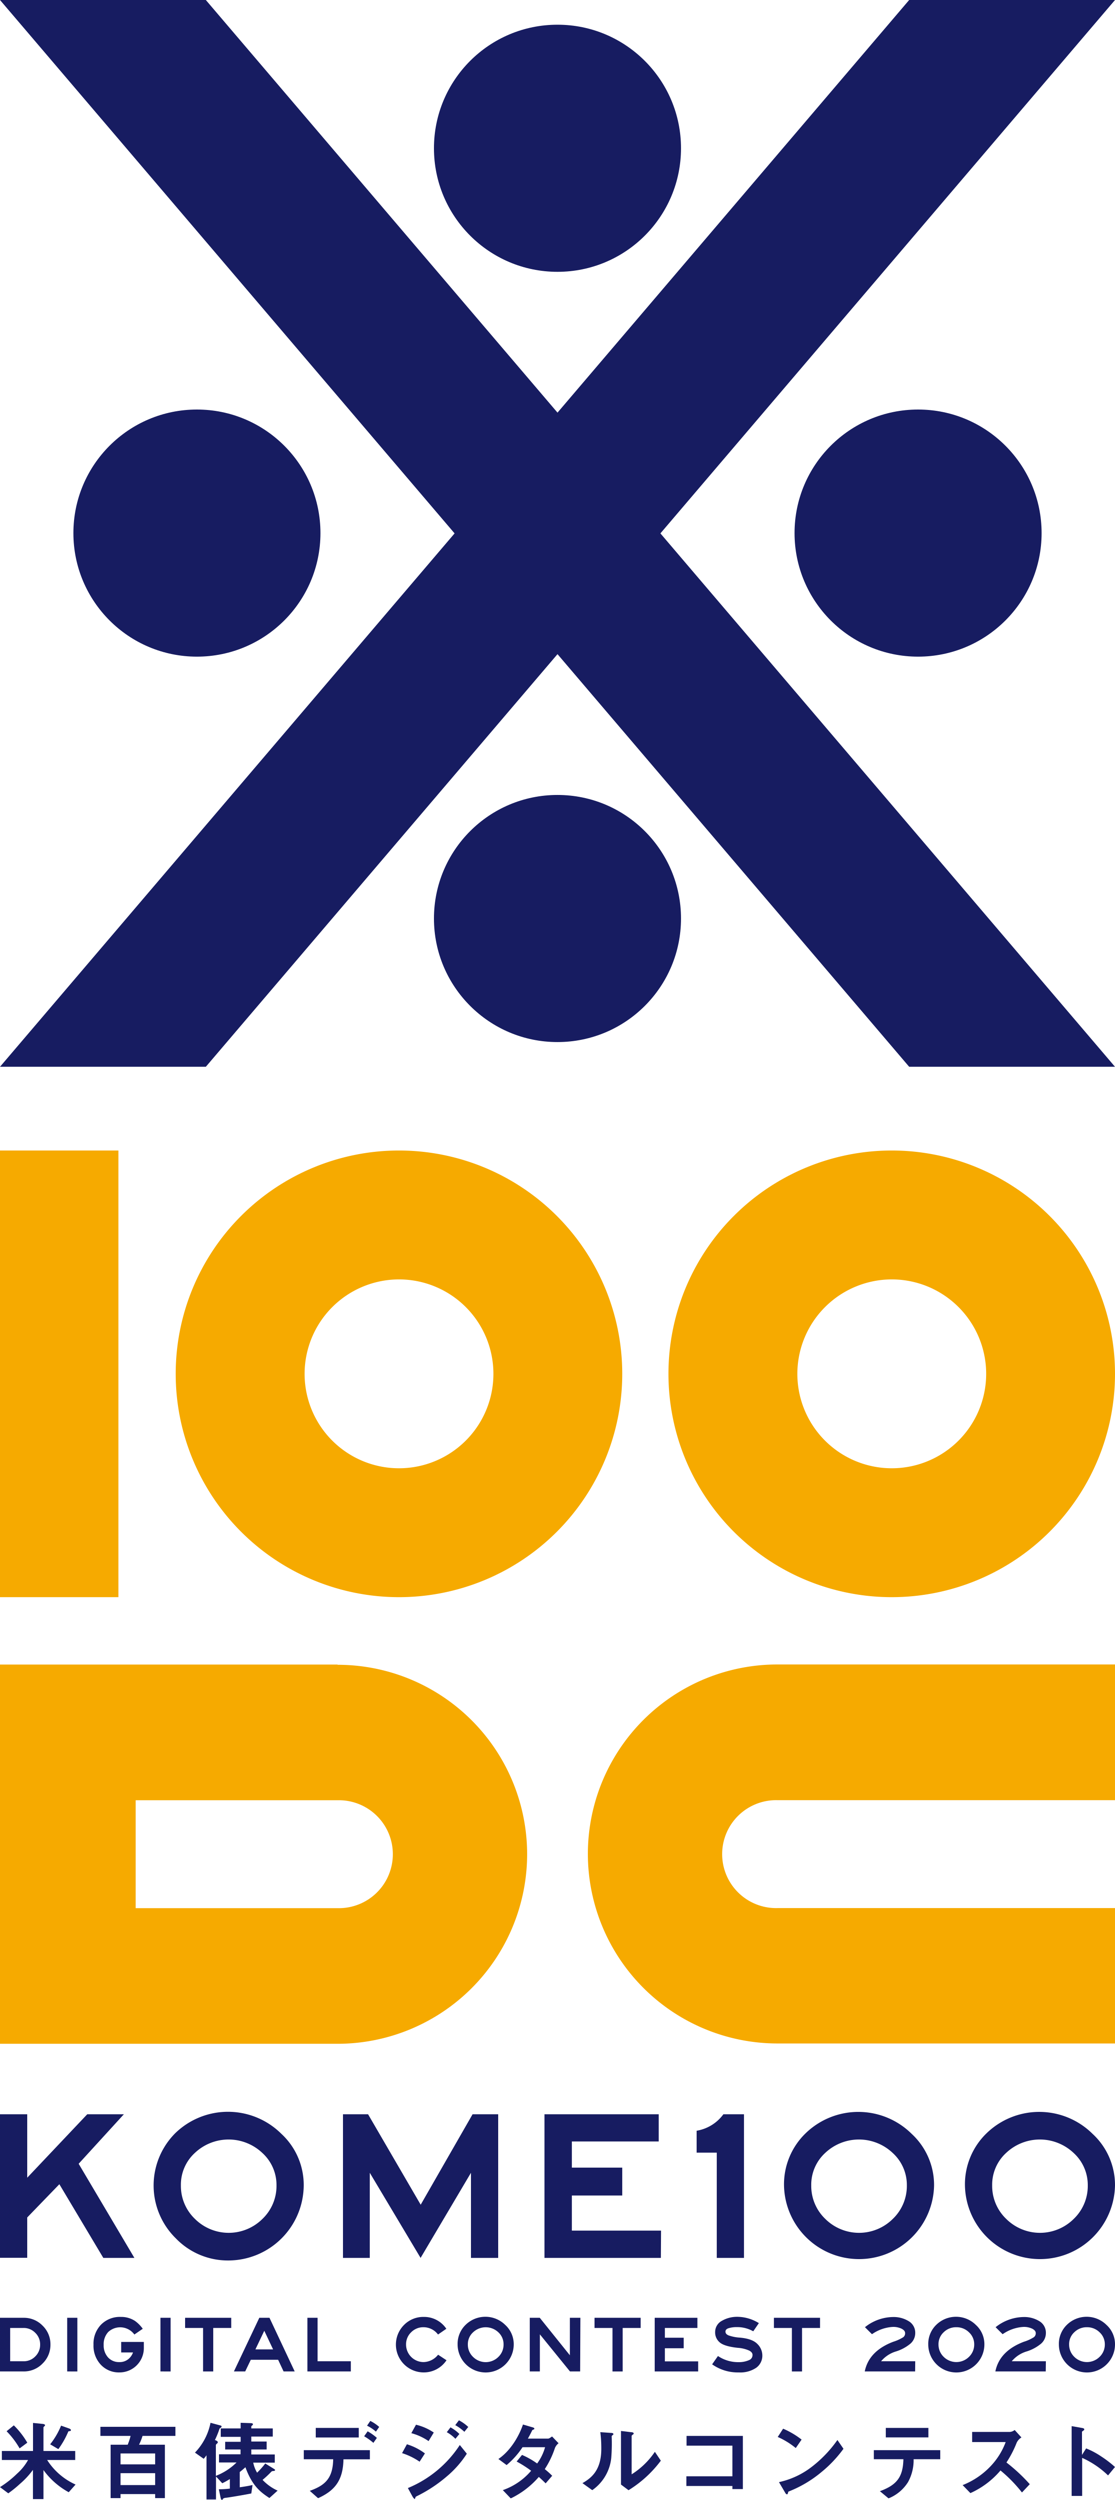 <svg xmlns="http://www.w3.org/2000/svg" viewBox="0 0 317.81 712.35"><defs><style>.cls-1{fill:#171c61;}.cls-2{fill:#f6aa00;}</style></defs><g id="レイヤー_2" data-name="レイヤー 2"><g id="レイヤー_2-2" data-name="レイヤー 2"><polygon class="cls-1" points="317.81 303.99 259.14 303.99 0 0 58.67 0 317.81 303.99"/><polygon class="cls-1" points="0 303.99 58.67 303.99 317.81 0 259.14 0 0 303.99"/><circle class="cls-1" cx="158.9" cy="42.25" r="35.21"/><circle class="cls-1" cx="158.9" cy="261.74" r="35.21"/><circle class="cls-1" cx="261.68" cy="151.91" r="35.21"/><circle class="cls-1" cx="56.13" cy="151.91" r="35.21"/><rect class="cls-2" y="327.85" width="33.75" height="127.28"/><path class="cls-2" d="M96.2,513a15.38,15.38,0,1,1,0,30.75H38.67V513H96.2m0-38.67H0V582.4H96.2a54.05,54.05,0,0,0,54.05-54h0a54,54,0,0,0-54-54Z"/><path class="cls-2" d="M113.72,364.58a26.91,26.91,0,1,1-26.9,26.91,26.94,26.94,0,0,1,26.9-26.91m0-36.73a63.64,63.64,0,1,0,63.64,63.64,63.64,63.64,0,0,0-63.64-63.64Z"/><path class="cls-2" d="M254.17,364.58a26.91,26.91,0,1,1-26.9,26.91,26.94,26.94,0,0,1,26.9-26.91m0-36.73a63.64,63.64,0,1,0,63.64,63.64,63.64,63.64,0,0,0-63.64-63.64Z"/><path class="cls-2" d="M279.14,543.73H221.61a15.38,15.38,0,1,1,0-30.75h96.2V474.31h-96.2a54,54,0,0,0-54.05,54h0a54.05,54.05,0,0,0,54.05,54h96.2V543.73Z"/><path class="cls-1" d="M38.31,643.42H29.45l-12.53-21-9.16,9.47v11.49H0V602.48H7.76v18.08l17.11-18.08H35.31L22.42,616.59Z"/><path class="cls-1" d="M86.57,622.76a21.53,21.53,0,0,1-21.38,21.39,20.61,20.61,0,0,1-15.06-6.29,21.09,21.09,0,0,1-.16-30,21.57,21.57,0,0,1,30.18.15A19.84,19.84,0,0,1,86.57,622.76Zm-7.76,0a12.33,12.33,0,0,0-4-9.22,14,14,0,0,0-19.25-.06,12.27,12.27,0,0,0-4,9.28,13,13,0,0,0,4,9.54,13.65,13.65,0,0,0,19.25,0A13,13,0,0,0,78.81,622.76Z"/><path class="cls-1" d="M142,643.42h-7.76V619.16l-14.36,24.26-14.48-24.26v24.26H97.76V602.48h7.15l15,25.78,14.79-25.78H142Z"/><path class="cls-1" d="M188.37,643.42H155.19V602.48h32.56v7.76H163v7.45h14.36v7.95H163v10h25.42Z"/><path class="cls-1" d="M212.06,643.42H204.3v-30h-5.74v-6.24a11.85,11.85,0,0,0,7.63-4.7h5.87Z"/><path class="cls-1" d="M266.24,622.76a21.39,21.39,0,0,1-42.77.13,20.23,20.23,0,0,1,6.17-15,21.59,21.59,0,0,1,30.19.15A19.86,19.86,0,0,1,266.24,622.76Zm-7.76,0a12.33,12.33,0,0,0-4-9.22,14,14,0,0,0-19.25-.06,12.3,12.3,0,0,0-4,9.28,13,13,0,0,0,4,9.54,13.65,13.65,0,0,0,19.25,0A13,13,0,0,0,258.48,622.76Z"/><path class="cls-1" d="M317.81,622.76a21.39,21.39,0,0,1-42.77.13,20.23,20.23,0,0,1,6.17-15,21.57,21.57,0,0,1,30.18.15A19.84,19.84,0,0,1,317.81,622.76Zm-7.76,0a12.36,12.36,0,0,0-4-9.22,14,14,0,0,0-19.25-.06,12.27,12.27,0,0,0-4,9.28,13,13,0,0,0,4,9.54,13.65,13.65,0,0,0,19.25,0A13,13,0,0,0,310.05,622.76Z"/><path class="cls-1" d="M14.38,668.1a7.38,7.38,0,0,1-2.25,5.42,7.38,7.38,0,0,1-5.42,2.25H0V660.48H6.71a7.4,7.4,0,0,1,5.42,2.23A7.34,7.34,0,0,1,14.38,668.1Zm-2.94,0a4.57,4.57,0,0,0-1.38-3.33,4.55,4.55,0,0,0-3.35-1.39H2.9v9.49H6.71a4.55,4.55,0,0,0,3.35-1.39A4.62,4.62,0,0,0,11.44,668.1Z"/><path class="cls-1" d="M19.15,675.77V660.48h2.9v15.29Z"/><path class="cls-1" d="M41,669.13a6.93,6.93,0,0,1-7,6.92,7,7,0,0,1-5.43-2.38,7.9,7.9,0,0,1-1.92-5.52,7.81,7.81,0,0,1,2.16-5.73,7.55,7.55,0,0,1,5.63-2.19,7.17,7.17,0,0,1,4.06,1.16,9.6,9.6,0,0,1,2.19,2.22l-2.39,1.64a5,5,0,0,0-7.45-.72,5.14,5.14,0,0,0-1.3,3.69,5.08,5.08,0,0,0,1.22,3.52,4.13,4.13,0,0,0,3.23,1.36,3.83,3.83,0,0,0,3.15-1.41,4.26,4.26,0,0,0,.76-1.33H34.54v-3H41Z"/><path class="cls-1" d="M45.73,675.77V660.48h2.9v15.29Z"/><path class="cls-1" d="M65.91,663.38H60.78v12.39h-2.9V663.38H52.76v-2.9H65.91Z"/><path class="cls-1" d="M84,675.77H80.83l-1.56-3.33H71.49l-1.6,3.33H66.67l7.24-15.29h2.9Zm-6.16-6.28-2.51-5.31-2.53,5.31Z"/><path class="cls-1" d="M100,675.77H87.62V660.48h2.9v12.39H100Z"/><path class="cls-1" d="M127.27,672.58a7.79,7.79,0,0,1-6.55,3.47,7.93,7.93,0,0,1-5.56-13.53,7.73,7.73,0,0,1,5.67-2.29,7.61,7.61,0,0,1,6.39,3.38l-2.37,1.64a5.15,5.15,0,0,0-4.13-2.08,4.81,4.81,0,0,0-3.53,1.44,4.72,4.72,0,0,0-1.45,3.49,5,5,0,0,0,5,5,5.4,5.4,0,0,0,4.13-2.1Z"/><path class="cls-1" d="M146.43,668.06a8,8,0,0,1-16,0,7.54,7.54,0,0,1,2.31-5.6,8.06,8.06,0,0,1,11.28.06A7.43,7.43,0,0,1,146.43,668.06Zm-2.9,0a4.6,4.6,0,0,0-1.49-3.45,5.23,5.23,0,0,0-7.19,0,4.58,4.58,0,0,0-1.5,3.47,4.84,4.84,0,0,0,1.5,3.56,5.11,5.11,0,0,0,7.19,0A4.83,4.83,0,0,0,143.53,668.06Z"/><path class="cls-1" d="M165.36,675.77h-2.9l-8.58-10.57v10.57H151V660.48h2.85l8.58,10.68V660.48h3Z"/><path class="cls-1" d="M182.61,663.38h-5.13v12.39h-2.9V663.38h-5.12v-2.9h13.15Z"/><path class="cls-1" d="M199,675.77H186.61V660.48h12.17v2.9h-9.27v2.78h5.36v3h-5.36v3.74H199Z"/><path class="cls-1" d="M217.29,671.21a4.21,4.21,0,0,1-1.77,3.53,8.11,8.11,0,0,1-4.94,1.31,12.62,12.62,0,0,1-7.6-2.31l1.66-2.37a10.24,10.24,0,0,0,5.85,1.75,7.21,7.21,0,0,0,3-.57,1.55,1.55,0,0,0,1-1.37q.08-.84-1-1.38a9.51,9.51,0,0,0-3.22-.76q-3.86-.42-5.15-1.57a3.69,3.69,0,0,1-1.28-3,3.59,3.59,0,0,1,1.87-3.1,8.67,8.67,0,0,1,4.47-1.17,11.82,11.82,0,0,1,6.12,1.8l-1.6,2.33a9.19,9.19,0,0,0-4.72-1.19,7.5,7.5,0,0,0-2.2.28c-.7.19-1,.54-1,1s.27.81.89,1.08a11.92,11.92,0,0,0,3.2.63q3.56.31,5,1.8A4.59,4.59,0,0,1,217.29,671.21Z"/><path class="cls-1" d="M233.74,663.38h-5.13v12.39h-2.9V663.38h-5.12v-2.9h13.15Z"/><path class="cls-1" d="M260.84,675.77H246.48q1.17-5.82,8.15-8.47a11.47,11.47,0,0,0,2.56-1.13,1.36,1.36,0,0,0,.79-1.35c0-.48-.34-.88-1-1.23a5.51,5.51,0,0,0-2.44-.51,11.42,11.42,0,0,0-6,2.08l-2-2a13.07,13.07,0,0,1,8-2.9,8.18,8.18,0,0,1,4.46,1.18,3.8,3.8,0,0,1,1.87,3.38,4,4,0,0,1-1.67,3.27,12,12,0,0,1-3.88,2,8.79,8.79,0,0,0-4.18,2.78h9.73Z"/><path class="cls-1" d="M280.58,668.06a8,8,0,0,1-16,0,7.54,7.54,0,0,1,2.31-5.6,8.05,8.05,0,0,1,11.27.06A7.4,7.4,0,0,1,280.58,668.06Zm-2.9,0a4.61,4.61,0,0,0-1.5-3.45,5,5,0,0,0-3.59-1.44,5,5,0,0,0-3.6,1.42,4.61,4.61,0,0,0-1.49,3.47,4.87,4.87,0,0,0,1.49,3.56,5.11,5.11,0,0,0,7.19,0A4.84,4.84,0,0,0,277.68,668.06Z"/><path class="cls-1" d="M298.07,675.77H283.71q1.17-5.82,8.15-8.47a11.47,11.47,0,0,0,2.56-1.13,1.39,1.39,0,0,0,.8-1.35c0-.48-.35-.88-1-1.23a5.51,5.51,0,0,0-2.44-.51,11.45,11.45,0,0,0-6,2.08l-2-2a13.07,13.07,0,0,1,8-2.9,8.18,8.18,0,0,1,4.46,1.18,3.8,3.8,0,0,1,1.87,3.38,4,4,0,0,1-1.67,3.27,12,12,0,0,1-3.88,2,8.79,8.79,0,0,0-4.18,2.78h9.73Z"/><path class="cls-1" d="M317.81,668.06a8,8,0,0,1-16,0,7.54,7.54,0,0,1,2.31-5.6,8.05,8.05,0,0,1,11.27.06A7.4,7.4,0,0,1,317.81,668.06Zm-2.9,0a4.61,4.61,0,0,0-1.5-3.45,5,5,0,0,0-3.59-1.44,5,5,0,0,0-3.6,1.42,4.61,4.61,0,0,0-1.49,3.47,4.87,4.87,0,0,0,1.49,3.56,5.11,5.11,0,0,0,7.19,0A4.84,4.84,0,0,0,314.91,668.06Z"/><path class="cls-1" d="M19.59,710.19a21.67,21.67,0,0,1-7.2-6.32v8.28h-3v-8.33a23.41,23.41,0,0,1-3.72,4,32.71,32.71,0,0,1-3.31,2.68L0,708.73a28.62,28.62,0,0,0,4.89-3.86A15,15,0,0,0,8,701H.53v-2.56H9.41v-8l2.65.27c.18,0,.78.08.78.4a.23.23,0,0,1-.12.2c-.18.18-.33.31-.33.43v6.7h9.05V701h-8a18.65,18.65,0,0,0,8.1,7Zm-14-12.49a23.59,23.59,0,0,0-3.71-4.89l2.06-1.68a23.28,23.28,0,0,1,3.84,4.94Zm14.27-4.92c-.22,0-.35.05-.4.13a24.26,24.26,0,0,1-2.83,5l-2.33-1.38a21.88,21.88,0,0,0,3.11-5.32l2.25.8c.2.08.55.2.55.48S20,692.73,19.81,692.78Z"/><path class="cls-1" d="M40.63,694.14a16.29,16.29,0,0,1-1,2.51H47v15.22H44.22v-1.15H34.36v1.15H31.53V696.65h4.86a17.17,17.17,0,0,0,.83-2.51h-8.6v-2.59H50v2.59Zm3.59,5H34.36v3.11h9.86Zm0,5.62H34.36v3.39h9.86Z"/><path class="cls-1" d="M76.79,711.84c-2.41-1.6-4.86-3.33-6.84-8.77-.61.55-1.13,1-1.61,1.35v4.36c1.81-.27,2.68-.42,3.64-.65l-.35,2.41c-1.84.38-6.32,1.13-7,1.2s-.93.13-1.11.41-.17.2-.3.2-.25-.23-.3-.41l-.55-2.6c1.11,0,1.88-.05,3.14-.18v-2.73a19,19,0,0,1-2.16,1.2l-1.78-1.93v6.55H58.86V699.66a10,10,0,0,1-.8,1l-2.49-1.76A17,17,0,0,0,60,690.4l2.78.75c.23.05.38.15.38.3a.46.46,0,0,1-.3.38c-.23.15-.25.2-.3.3a26.77,26.77,0,0,1-1.31,3.21c.2,0,.83.28.83.58s-.25.4-.28.43-.27.27-.27.42v8.75a17,17,0,0,0,5.89-3.81h-5v-2.33h6.14V698H64.18v-2.18h4.41v-1.41H62.92V692h5.67V690.4l2.91.1c.23,0,.6.08.6.3s-.2.33-.25.38-.22.17-.22.27V692h6.12v2.33H71.63v1.41H76V698H71.63v1.43h6.69v2.33H72.18a9.25,9.25,0,0,0,1.1,2.86A24.21,24.21,0,0,0,75.61,702l2.44,1.51c.12.07.35.2.35.37s-.2.26-.45.26a.84.84,0,0,0-.58.17,28.33,28.33,0,0,1-2.53,2.36,13.62,13.62,0,0,0,4.29,3.06Z"/><path class="cls-1" d="M97.9,700.81c-.12,5.94-2.4,8.9-7.24,11.08l-2.36-2.1c4.41-1.56,6.57-3.61,6.67-9H86.59V698.2h18.84v2.61ZM90,694.59v-2.73h12.26v2.73Zm16.43,1.53a17.57,17.57,0,0,0-2.64-1.88l1-1.41a14.44,14.44,0,0,1,2.63,1.88Zm.72-3.19a10.79,10.79,0,0,0-2.53-1.7l.93-1.36a11.4,11.4,0,0,1,2.53,1.71Z"/><path class="cls-1" d="M119.6,701.49a18.81,18.81,0,0,0-5-2.44l1.38-2.53a16.86,16.86,0,0,1,5.14,2.61Zm7.67,4.26a40.19,40.19,0,0,1-8.42,5.54c-.33.18-.38.18-.43.38s-.13.45-.25.45-.5-.53-.58-.68L116.26,709a32.44,32.44,0,0,0,14.8-12.27l2,2.48A28.81,28.81,0,0,1,127.27,705.75Zm-5.11-10.13a15.9,15.9,0,0,0-4.92-2.26l1.33-2.41a15.31,15.31,0,0,1,5.07,2.23Zm7.65-.65a10.69,10.69,0,0,0-2.46-1.89l1.05-1.38a11.23,11.23,0,0,1,2.54,1.89Zm2.55-2a12.82,12.82,0,0,0-2.6-1.9l1.05-1.38a12.24,12.24,0,0,1,2.66,1.9Z"/><path class="cls-1" d="M158.17,697.6a25.39,25.39,0,0,1-2.89,6c.63.53,1.23,1,2.11,1.9l-1.86,2.16c-.42-.4-.9-.9-1.95-1.83a24.74,24.74,0,0,1-8,6.12l-2.26-2.36a18.65,18.65,0,0,0,8.07-5.52,33.15,33.15,0,0,0-4.13-2.63l1.53-1.88A22.6,22.6,0,0,1,153.1,702a14.12,14.12,0,0,0,2.26-4.64h-6.42a23.29,23.29,0,0,1-4.54,5.09l-2.34-1.73c3.54-2.4,5.95-6.69,7-9.83l2.76.81c.15,0,.5.2.5.37s-.23.25-.58.4c-.3.6-.78,1.58-1.28,2.44h5.77c.3,0,.75-.36,1.13-.61l1.85,1.93A3.32,3.32,0,0,0,158.17,697.6Z"/><path class="cls-1" d="M174.52,694c-.17.15-.17.2-.17.32a50.07,50.07,0,0,1-.13,6.17,12.8,12.8,0,0,1-5.41,9.11l-2.79-2c2.41-1.41,5.37-3.54,5.37-9.79a36.72,36.72,0,0,0-.28-4.74l3,.21c.45,0,.73.1.73.37C174.88,693.71,174.83,693.74,174.52,694Zm4.64,15.62L177,708V692.73l2.91.35c.23,0,.7.08.7.33s0,.18-.27.38c0,0-.3.27-.3.3v11a22.47,22.47,0,0,0,6.62-6.42l1.7,2.53A33.27,33.27,0,0,1,179.16,709.61Z"/><path class="cls-1" d="M208.76,709.29v-.88H195.64v-2.76h13.12v-8.73H195.69v-2.78h16.05v15.15Z"/><path class="cls-1" d="M226.82,697.6a22.22,22.22,0,0,0-5.14-3.16l1.53-2.36a23.56,23.56,0,0,1,5.27,3.11Zm7.35,6.82a33.68,33.68,0,0,1-9.45,5.59c-.13.35-.18.78-.38.78s-.37-.15-.55-.48l-1.76-3a23.31,23.31,0,0,0,9.31-4.33,35,35,0,0,0,7.35-7.68l1.73,2.51A35.45,35.45,0,0,1,234.17,704.42Z"/><path class="cls-1" d="M260.41,700.78a12.92,12.92,0,0,1-1.58,6.5,11.66,11.66,0,0,1-5.57,4.66l-2.46-2.05c5-1.81,6.57-4.22,6.7-9.11h-8.43V698.2H268v2.58Zm-7.93-6.22v-2.7h12.14v2.7Z"/><path class="cls-1" d="M291.29,710.26a40.35,40.35,0,0,0-6.12-6.27,24.15,24.15,0,0,1-8.58,6.45l-2.21-2.28a22.13,22.13,0,0,0,8-5.42,20.09,20.09,0,0,0,4.27-6.85h-9.56V693H287.9a2.41,2.41,0,0,0,1.31-.55l1.93,2.13a3.54,3.54,0,0,0-1.36,1.51,30.11,30.11,0,0,1-2.91,5.62,50,50,0,0,1,6.65,6.19Z"/><path class="cls-1" d="M315.83,705.4a25.76,25.76,0,0,0-7.38-5v10.84h-3V691.35l3,.53c.08,0,.61.1.61.4s-.66.55-.66.68v6.6l1.18-1.86A22.59,22.59,0,0,1,313.9,700a30.83,30.83,0,0,1,3.91,3Z"/></g></g></svg>